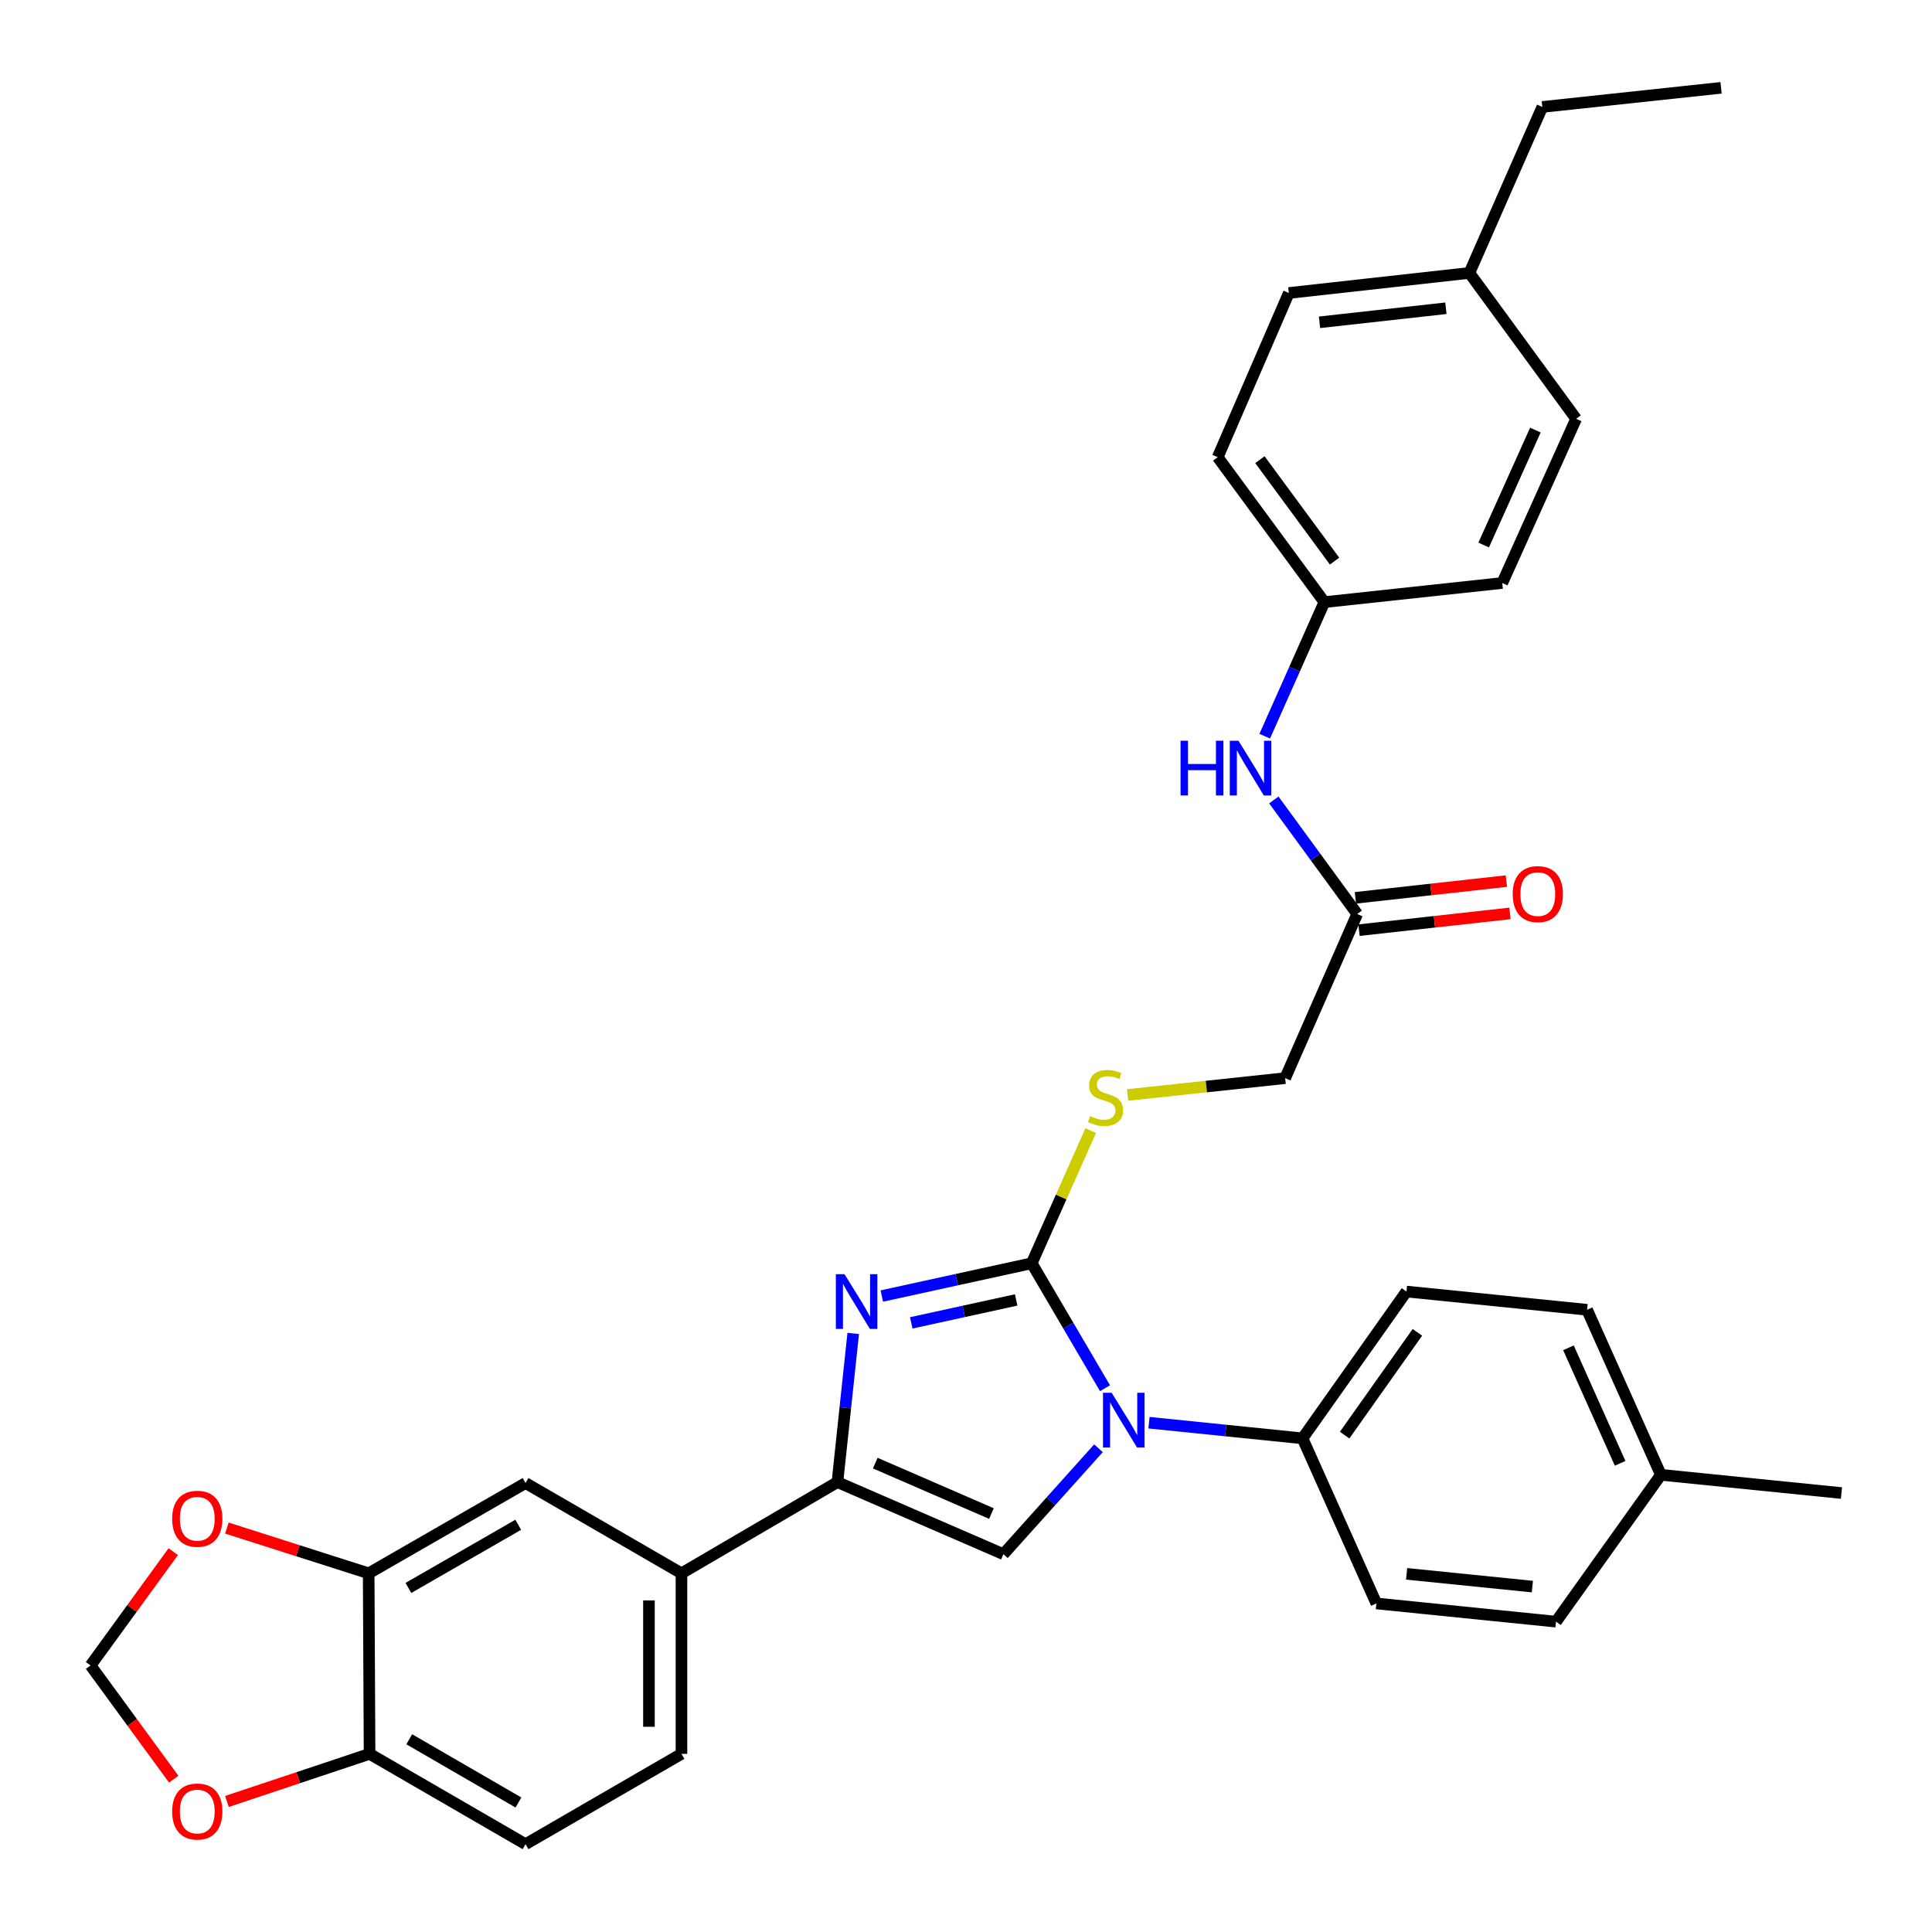 <?xml version='1.0' encoding='iso-8859-1'?>
<svg version='1.1' baseProfile='full'
              xmlns='http://www.w3.org/2000/svg'
                      xmlns:rdkit='http://www.rdkit.org/xml'
                      xmlns:xlink='http://www.w3.org/1999/xlink'
                  xml:space='preserve'
width='1000px' height='1000px' viewBox='0 0 1000 1000'>
<!-- END OF HEADER -->
<rect style='opacity:1.0;fill:#FFFFFF;stroke:none' width='1000' height='1000' x='0' y='0'> </rect>
<path class='bond-0' d='M 534.009,653.865 L 552.984,686.203' style='fill:none;fill-rule:evenodd;stroke:#000000;stroke-width:6px;stroke-linecap:butt;stroke-linejoin:miter;stroke-opacity:1' />
<path class='bond-0' d='M 552.984,686.203 L 571.959,718.542' style='fill:none;fill-rule:evenodd;stroke:#0000FF;stroke-width:6px;stroke-linecap:butt;stroke-linejoin:miter;stroke-opacity:1' />
<path class='bond-1' d='M 534.009,653.865 L 495.223,662.342' style='fill:none;fill-rule:evenodd;stroke:#000000;stroke-width:6px;stroke-linecap:butt;stroke-linejoin:miter;stroke-opacity:1' />
<path class='bond-1' d='M 495.223,662.342 L 456.436,670.82' style='fill:none;fill-rule:evenodd;stroke:#0000FF;stroke-width:6px;stroke-linecap:butt;stroke-linejoin:miter;stroke-opacity:1' />
<path class='bond-1' d='M 525.966,672.847 L 498.816,678.781' style='fill:none;fill-rule:evenodd;stroke:#000000;stroke-width:6px;stroke-linecap:butt;stroke-linejoin:miter;stroke-opacity:1' />
<path class='bond-1' d='M 498.816,678.781 L 471.665,684.715' style='fill:none;fill-rule:evenodd;stroke:#0000FF;stroke-width:6px;stroke-linecap:butt;stroke-linejoin:miter;stroke-opacity:1' />
<path class='bond-5' d='M 534.009,653.865 L 549.281,619.533' style='fill:none;fill-rule:evenodd;stroke:#000000;stroke-width:6px;stroke-linecap:butt;stroke-linejoin:miter;stroke-opacity:1' />
<path class='bond-5' d='M 549.281,619.533 L 564.552,585.202' style='fill:none;fill-rule:evenodd;stroke:#CCCC00;stroke-width:6px;stroke-linecap:butt;stroke-linejoin:miter;stroke-opacity:1' />
<path class='bond-3' d='M 568.577,749.615 L 543.964,777.032' style='fill:none;fill-rule:evenodd;stroke:#0000FF;stroke-width:6px;stroke-linecap:butt;stroke-linejoin:miter;stroke-opacity:1' />
<path class='bond-3' d='M 543.964,777.032 L 519.351,804.448' style='fill:none;fill-rule:evenodd;stroke:#000000;stroke-width:6px;stroke-linecap:butt;stroke-linejoin:miter;stroke-opacity:1' />
<path class='bond-7' d='M 594.714,736.387 L 634.446,740.437' style='fill:none;fill-rule:evenodd;stroke:#0000FF;stroke-width:6px;stroke-linecap:butt;stroke-linejoin:miter;stroke-opacity:1' />
<path class='bond-7' d='M 634.446,740.437 L 674.179,744.488' style='fill:none;fill-rule:evenodd;stroke:#000000;stroke-width:6px;stroke-linecap:butt;stroke-linejoin:miter;stroke-opacity:1' />
<path class='bond-2' d='M 441.623,690.184 L 437.536,728.666' style='fill:none;fill-rule:evenodd;stroke:#0000FF;stroke-width:6px;stroke-linecap:butt;stroke-linejoin:miter;stroke-opacity:1' />
<path class='bond-2' d='M 437.536,728.666 L 433.449,767.148' style='fill:none;fill-rule:evenodd;stroke:#000000;stroke-width:6px;stroke-linecap:butt;stroke-linejoin:miter;stroke-opacity:1' />
<path class='bond-4' d='M 433.449,767.148 L 352.726,814.348' style='fill:none;fill-rule:evenodd;stroke:#000000;stroke-width:6px;stroke-linecap:butt;stroke-linejoin:miter;stroke-opacity:1' />
<path class='bond-33' d='M 433.449,767.148 L 519.351,804.448' style='fill:none;fill-rule:evenodd;stroke:#000000;stroke-width:6px;stroke-linecap:butt;stroke-linejoin:miter;stroke-opacity:1' />
<path class='bond-33' d='M 453.036,757.308 L 513.168,783.418' style='fill:none;fill-rule:evenodd;stroke:#000000;stroke-width:6px;stroke-linecap:butt;stroke-linejoin:miter;stroke-opacity:1' />
<path class='bond-8' d='M 352.726,814.348 L 272.021,767.625' style='fill:none;fill-rule:evenodd;stroke:#000000;stroke-width:6px;stroke-linecap:butt;stroke-linejoin:miter;stroke-opacity:1' />
<path class='bond-15' d='M 352.726,814.348 L 352.726,907.794' style='fill:none;fill-rule:evenodd;stroke:#000000;stroke-width:6px;stroke-linecap:butt;stroke-linejoin:miter;stroke-opacity:1' />
<path class='bond-15' d='M 335.899,828.365 L 335.899,893.777' style='fill:none;fill-rule:evenodd;stroke:#000000;stroke-width:6px;stroke-linecap:butt;stroke-linejoin:miter;stroke-opacity:1' />
<path class='bond-18' d='M 583.634,566.753 L 624.414,562.398' style='fill:none;fill-rule:evenodd;stroke:#CCCC00;stroke-width:6px;stroke-linecap:butt;stroke-linejoin:miter;stroke-opacity:1' />
<path class='bond-18' d='M 624.414,562.398 L 665.195,558.044' style='fill:none;fill-rule:evenodd;stroke:#000000;stroke-width:6px;stroke-linecap:butt;stroke-linejoin:miter;stroke-opacity:1' />
<path class='bond-6' d='M 190.822,814.348 L 272.021,767.625' style='fill:none;fill-rule:evenodd;stroke:#000000;stroke-width:6px;stroke-linecap:butt;stroke-linejoin:miter;stroke-opacity:1' />
<path class='bond-6' d='M 211.394,821.924 L 268.234,789.218' style='fill:none;fill-rule:evenodd;stroke:#000000;stroke-width:6px;stroke-linecap:butt;stroke-linejoin:miter;stroke-opacity:1' />
<path class='bond-11' d='M 190.822,814.348 L 154.128,802.636' style='fill:none;fill-rule:evenodd;stroke:#000000;stroke-width:6px;stroke-linecap:butt;stroke-linejoin:miter;stroke-opacity:1' />
<path class='bond-11' d='M 154.128,802.636 L 117.434,790.924' style='fill:none;fill-rule:evenodd;stroke:#FF0000;stroke-width:6px;stroke-linecap:butt;stroke-linejoin:miter;stroke-opacity:1' />
<path class='bond-35' d='M 190.822,814.348 L 191.289,907.794' style='fill:none;fill-rule:evenodd;stroke:#000000;stroke-width:6px;stroke-linecap:butt;stroke-linejoin:miter;stroke-opacity:1' />
<path class='bond-19' d='M 674.179,744.488 L 727.979,668.504' style='fill:none;fill-rule:evenodd;stroke:#000000;stroke-width:6px;stroke-linecap:butt;stroke-linejoin:miter;stroke-opacity:1' />
<path class='bond-19' d='M 695.982,742.814 L 733.642,689.625' style='fill:none;fill-rule:evenodd;stroke:#000000;stroke-width:6px;stroke-linecap:butt;stroke-linejoin:miter;stroke-opacity:1' />
<path class='bond-20' d='M 674.179,744.488 L 712.414,829.941' style='fill:none;fill-rule:evenodd;stroke:#000000;stroke-width:6px;stroke-linecap:butt;stroke-linejoin:miter;stroke-opacity:1' />
<path class='bond-9' d='M 702.486,473.086 L 665.195,558.044' style='fill:none;fill-rule:evenodd;stroke:#000000;stroke-width:6px;stroke-linecap:butt;stroke-linejoin:miter;stroke-opacity:1' />
<path class='bond-12' d='M 702.486,473.086 L 680.91,443.573' style='fill:none;fill-rule:evenodd;stroke:#000000;stroke-width:6px;stroke-linecap:butt;stroke-linejoin:miter;stroke-opacity:1' />
<path class='bond-12' d='M 680.91,443.573 L 659.335,414.059' style='fill:none;fill-rule:evenodd;stroke:#0000FF;stroke-width:6px;stroke-linecap:butt;stroke-linejoin:miter;stroke-opacity:1' />
<path class='bond-16' d='M 703.414,481.448 L 742.48,477.112' style='fill:none;fill-rule:evenodd;stroke:#000000;stroke-width:6px;stroke-linecap:butt;stroke-linejoin:miter;stroke-opacity:1' />
<path class='bond-16' d='M 742.48,477.112 L 781.546,472.776' style='fill:none;fill-rule:evenodd;stroke:#FF0000;stroke-width:6px;stroke-linecap:butt;stroke-linejoin:miter;stroke-opacity:1' />
<path class='bond-16' d='M 701.557,464.724 L 740.623,460.388' style='fill:none;fill-rule:evenodd;stroke:#000000;stroke-width:6px;stroke-linecap:butt;stroke-linejoin:miter;stroke-opacity:1' />
<path class='bond-16' d='M 740.623,460.388 L 779.69,456.051' style='fill:none;fill-rule:evenodd;stroke:#FF0000;stroke-width:6px;stroke-linecap:butt;stroke-linejoin:miter;stroke-opacity:1' />
<path class='bond-10' d='M 191.289,907.794 L 272.021,954.545' style='fill:none;fill-rule:evenodd;stroke:#000000;stroke-width:6px;stroke-linecap:butt;stroke-linejoin:miter;stroke-opacity:1' />
<path class='bond-10' d='M 211.831,900.245 L 268.344,932.971' style='fill:none;fill-rule:evenodd;stroke:#000000;stroke-width:6px;stroke-linecap:butt;stroke-linejoin:miter;stroke-opacity:1' />
<path class='bond-13' d='M 191.289,907.794 L 154.373,920.115' style='fill:none;fill-rule:evenodd;stroke:#000000;stroke-width:6px;stroke-linecap:butt;stroke-linejoin:miter;stroke-opacity:1' />
<path class='bond-13' d='M 154.373,920.115 L 117.456,932.436' style='fill:none;fill-rule:evenodd;stroke:#FF0000;stroke-width:6px;stroke-linecap:butt;stroke-linejoin:miter;stroke-opacity:1' />
<path class='bond-14' d='M 89.671,803.141 L 68.268,832.587' style='fill:none;fill-rule:evenodd;stroke:#FF0000;stroke-width:6px;stroke-linecap:butt;stroke-linejoin:miter;stroke-opacity:1' />
<path class='bond-14' d='M 68.268,832.587 L 46.866,862.034' style='fill:none;fill-rule:evenodd;stroke:#000000;stroke-width:6px;stroke-linecap:butt;stroke-linejoin:miter;stroke-opacity:1' />
<path class='bond-21' d='M 654.621,381.05 L 670.06,346.354' style='fill:none;fill-rule:evenodd;stroke:#0000FF;stroke-width:6px;stroke-linecap:butt;stroke-linejoin:miter;stroke-opacity:1' />
<path class='bond-21' d='M 670.06,346.354 L 685.5,311.659' style='fill:none;fill-rule:evenodd;stroke:#000000;stroke-width:6px;stroke-linecap:butt;stroke-linejoin:miter;stroke-opacity:1' />
<path class='bond-37' d='M 89.921,920.9 L 68.394,891.467' style='fill:none;fill-rule:evenodd;stroke:#FF0000;stroke-width:6px;stroke-linecap:butt;stroke-linejoin:miter;stroke-opacity:1' />
<path class='bond-37' d='M 68.394,891.467 L 46.866,862.034' style='fill:none;fill-rule:evenodd;stroke:#000000;stroke-width:6px;stroke-linecap:butt;stroke-linejoin:miter;stroke-opacity:1' />
<path class='bond-17' d='M 352.726,907.794 L 272.021,954.545' style='fill:none;fill-rule:evenodd;stroke:#000000;stroke-width:6px;stroke-linecap:butt;stroke-linejoin:miter;stroke-opacity:1' />
<path class='bond-22' d='M 727.979,668.504 L 821.462,677.937' style='fill:none;fill-rule:evenodd;stroke:#000000;stroke-width:6px;stroke-linecap:butt;stroke-linejoin:miter;stroke-opacity:1' />
<path class='bond-23' d='M 712.414,829.941 L 805.392,839.374' style='fill:none;fill-rule:evenodd;stroke:#000000;stroke-width:6px;stroke-linecap:butt;stroke-linejoin:miter;stroke-opacity:1' />
<path class='bond-23' d='M 728.059,814.615 L 793.144,821.218' style='fill:none;fill-rule:evenodd;stroke:#000000;stroke-width:6px;stroke-linecap:butt;stroke-linejoin:miter;stroke-opacity:1' />
<path class='bond-26' d='M 685.5,311.659 L 777.553,301.759' style='fill:none;fill-rule:evenodd;stroke:#000000;stroke-width:6px;stroke-linecap:butt;stroke-linejoin:miter;stroke-opacity:1' />
<path class='bond-27' d='M 685.5,311.659 L 630.288,236.638' style='fill:none;fill-rule:evenodd;stroke:#000000;stroke-width:6px;stroke-linecap:butt;stroke-linejoin:miter;stroke-opacity:1' />
<path class='bond-27' d='M 690.77,290.431 L 652.122,237.917' style='fill:none;fill-rule:evenodd;stroke:#000000;stroke-width:6px;stroke-linecap:butt;stroke-linejoin:miter;stroke-opacity:1' />
<path class='bond-34' d='M 821.462,677.937 L 859.669,763.362' style='fill:none;fill-rule:evenodd;stroke:#000000;stroke-width:6px;stroke-linecap:butt;stroke-linejoin:miter;stroke-opacity:1' />
<path class='bond-34' d='M 811.832,697.621 L 838.577,757.418' style='fill:none;fill-rule:evenodd;stroke:#000000;stroke-width:6px;stroke-linecap:butt;stroke-linejoin:miter;stroke-opacity:1' />
<path class='bond-24' d='M 805.392,839.374 L 859.669,763.362' style='fill:none;fill-rule:evenodd;stroke:#000000;stroke-width:6px;stroke-linecap:butt;stroke-linejoin:miter;stroke-opacity:1' />
<path class='bond-31' d='M 859.669,763.362 L 953.134,772.795' style='fill:none;fill-rule:evenodd;stroke:#000000;stroke-width:6px;stroke-linecap:butt;stroke-linejoin:miter;stroke-opacity:1' />
<path class='bond-25' d='M 760.558,141.275 L 667.102,151.652' style='fill:none;fill-rule:evenodd;stroke:#000000;stroke-width:6px;stroke-linecap:butt;stroke-linejoin:miter;stroke-opacity:1' />
<path class='bond-25' d='M 748.396,159.556 L 682.977,166.82' style='fill:none;fill-rule:evenodd;stroke:#000000;stroke-width:6px;stroke-linecap:butt;stroke-linejoin:miter;stroke-opacity:1' />
<path class='bond-30' d='M 760.558,141.275 L 798.306,55.355' style='fill:none;fill-rule:evenodd;stroke:#000000;stroke-width:6px;stroke-linecap:butt;stroke-linejoin:miter;stroke-opacity:1' />
<path class='bond-36' d='M 760.558,141.275 L 815.797,216.773' style='fill:none;fill-rule:evenodd;stroke:#000000;stroke-width:6px;stroke-linecap:butt;stroke-linejoin:miter;stroke-opacity:1' />
<path class='bond-29' d='M 777.553,301.759 L 815.797,216.773' style='fill:none;fill-rule:evenodd;stroke:#000000;stroke-width:6px;stroke-linecap:butt;stroke-linejoin:miter;stroke-opacity:1' />
<path class='bond-29' d='M 767.945,282.105 L 794.716,222.615' style='fill:none;fill-rule:evenodd;stroke:#000000;stroke-width:6px;stroke-linecap:butt;stroke-linejoin:miter;stroke-opacity:1' />
<path class='bond-28' d='M 630.288,236.638 L 667.102,151.652' style='fill:none;fill-rule:evenodd;stroke:#000000;stroke-width:6px;stroke-linecap:butt;stroke-linejoin:miter;stroke-opacity:1' />
<path class='bond-32' d='M 798.306,55.355 L 890.827,45.455' style='fill:none;fill-rule:evenodd;stroke:#000000;stroke-width:6px;stroke-linecap:butt;stroke-linejoin:miter;stroke-opacity:1' />
<path  class='atom-1' d='M 575.389 720.895
L 584.669 735.895
Q 585.589 737.375, 587.069 740.055
Q 588.549 742.735, 588.629 742.895
L 588.629 720.895
L 592.389 720.895
L 592.389 749.215
L 588.509 749.215
L 578.549 732.815
Q 577.389 730.895, 576.149 728.695
Q 574.949 726.495, 574.589 725.815
L 574.589 749.215
L 570.909 749.215
L 570.909 720.895
L 575.389 720.895
' fill='#0000FF'/>
<path  class='atom-2' d='M 437.117 659.514
L 446.397 674.514
Q 447.317 675.994, 448.797 678.674
Q 450.277 681.354, 450.357 681.514
L 450.357 659.514
L 454.117 659.514
L 454.117 687.834
L 450.237 687.834
L 440.277 671.434
Q 439.117 669.514, 437.877 667.314
Q 436.677 665.114, 436.317 664.434
L 436.317 687.834
L 432.637 687.834
L 432.637 659.514
L 437.117 659.514
' fill='#0000FF'/>
<path  class='atom-6' d='M 564.216 577.692
Q 564.536 577.812, 565.856 578.372
Q 567.176 578.932, 568.616 579.292
Q 570.096 579.612, 571.536 579.612
Q 574.216 579.612, 575.776 578.332
Q 577.336 577.012, 577.336 574.732
Q 577.336 573.172, 576.536 572.212
Q 575.776 571.252, 574.576 570.732
Q 573.376 570.212, 571.376 569.612
Q 568.856 568.852, 567.336 568.132
Q 565.856 567.412, 564.776 565.892
Q 563.736 564.372, 563.736 561.812
Q 563.736 558.252, 566.136 556.052
Q 568.576 553.852, 573.376 553.852
Q 576.656 553.852, 580.376 555.412
L 579.456 558.492
Q 576.056 557.092, 573.496 557.092
Q 570.736 557.092, 569.216 558.252
Q 567.696 559.372, 567.736 561.332
Q 567.736 562.852, 568.496 563.772
Q 569.296 564.692, 570.416 565.212
Q 571.576 565.732, 573.496 566.332
Q 576.056 567.132, 577.576 567.932
Q 579.096 568.732, 580.176 570.372
Q 581.296 571.972, 581.296 574.732
Q 581.296 578.652, 578.656 580.772
Q 576.056 582.852, 571.696 582.852
Q 569.176 582.852, 567.256 582.292
Q 565.376 581.772, 563.136 580.852
L 564.216 577.692
' fill='#CCCC00'/>
<path  class='atom-12' d='M 89.106 786.112
Q 89.106 779.312, 92.466 775.512
Q 95.826 771.712, 102.106 771.712
Q 108.386 771.712, 111.746 775.512
Q 115.106 779.312, 115.106 786.112
Q 115.106 792.992, 111.706 796.912
Q 108.306 800.792, 102.106 800.792
Q 95.866 800.792, 92.466 796.912
Q 89.106 793.032, 89.106 786.112
M 102.106 797.592
Q 106.426 797.592, 108.746 794.712
Q 111.106 791.792, 111.106 786.112
Q 111.106 780.552, 108.746 777.752
Q 106.426 774.912, 102.106 774.912
Q 97.786 774.912, 95.426 777.712
Q 93.106 780.512, 93.106 786.112
Q 93.106 791.832, 95.426 794.712
Q 97.786 797.592, 102.106 797.592
' fill='#FF0000'/>
<path  class='atom-13' d='M 611.054 383.401
L 614.894 383.401
L 614.894 395.441
L 629.374 395.441
L 629.374 383.401
L 633.214 383.401
L 633.214 411.721
L 629.374 411.721
L 629.374 398.641
L 614.894 398.641
L 614.894 411.721
L 611.054 411.721
L 611.054 383.401
' fill='#0000FF'/>
<path  class='atom-13' d='M 641.014 383.401
L 650.294 398.401
Q 651.214 399.881, 652.694 402.561
Q 654.174 405.241, 654.254 405.401
L 654.254 383.401
L 658.014 383.401
L 658.014 411.721
L 654.134 411.721
L 644.174 395.321
Q 643.014 393.401, 641.774 391.201
Q 640.574 389.001, 640.214 388.321
L 640.214 411.721
L 636.534 411.721
L 636.534 383.401
L 641.014 383.401
' fill='#0000FF'/>
<path  class='atom-14' d='M 89.106 937.639
Q 89.106 930.839, 92.466 927.039
Q 95.826 923.239, 102.106 923.239
Q 108.386 923.239, 111.746 927.039
Q 115.106 930.839, 115.106 937.639
Q 115.106 944.519, 111.706 948.439
Q 108.306 952.319, 102.106 952.319
Q 95.866 952.319, 92.466 948.439
Q 89.106 944.559, 89.106 937.639
M 102.106 949.119
Q 106.426 949.119, 108.746 946.239
Q 111.106 943.319, 111.106 937.639
Q 111.106 932.079, 108.746 929.279
Q 106.426 926.439, 102.106 926.439
Q 97.786 926.439, 95.426 929.239
Q 93.106 932.039, 93.106 937.639
Q 93.106 943.359, 95.426 946.239
Q 97.786 949.119, 102.106 949.119
' fill='#FF0000'/>
<path  class='atom-17' d='M 782.969 462.789
Q 782.969 455.989, 786.329 452.189
Q 789.689 448.389, 795.969 448.389
Q 802.249 448.389, 805.609 452.189
Q 808.969 455.989, 808.969 462.789
Q 808.969 469.669, 805.569 473.589
Q 802.169 477.469, 795.969 477.469
Q 789.729 477.469, 786.329 473.589
Q 782.969 469.709, 782.969 462.789
M 795.969 474.269
Q 800.289 474.269, 802.609 471.389
Q 804.969 468.469, 804.969 462.789
Q 804.969 457.229, 802.609 454.429
Q 800.289 451.589, 795.969 451.589
Q 791.649 451.589, 789.289 454.389
Q 786.969 457.189, 786.969 462.789
Q 786.969 468.509, 789.289 471.389
Q 791.649 474.269, 795.969 474.269
' fill='#FF0000'/>
</svg>
